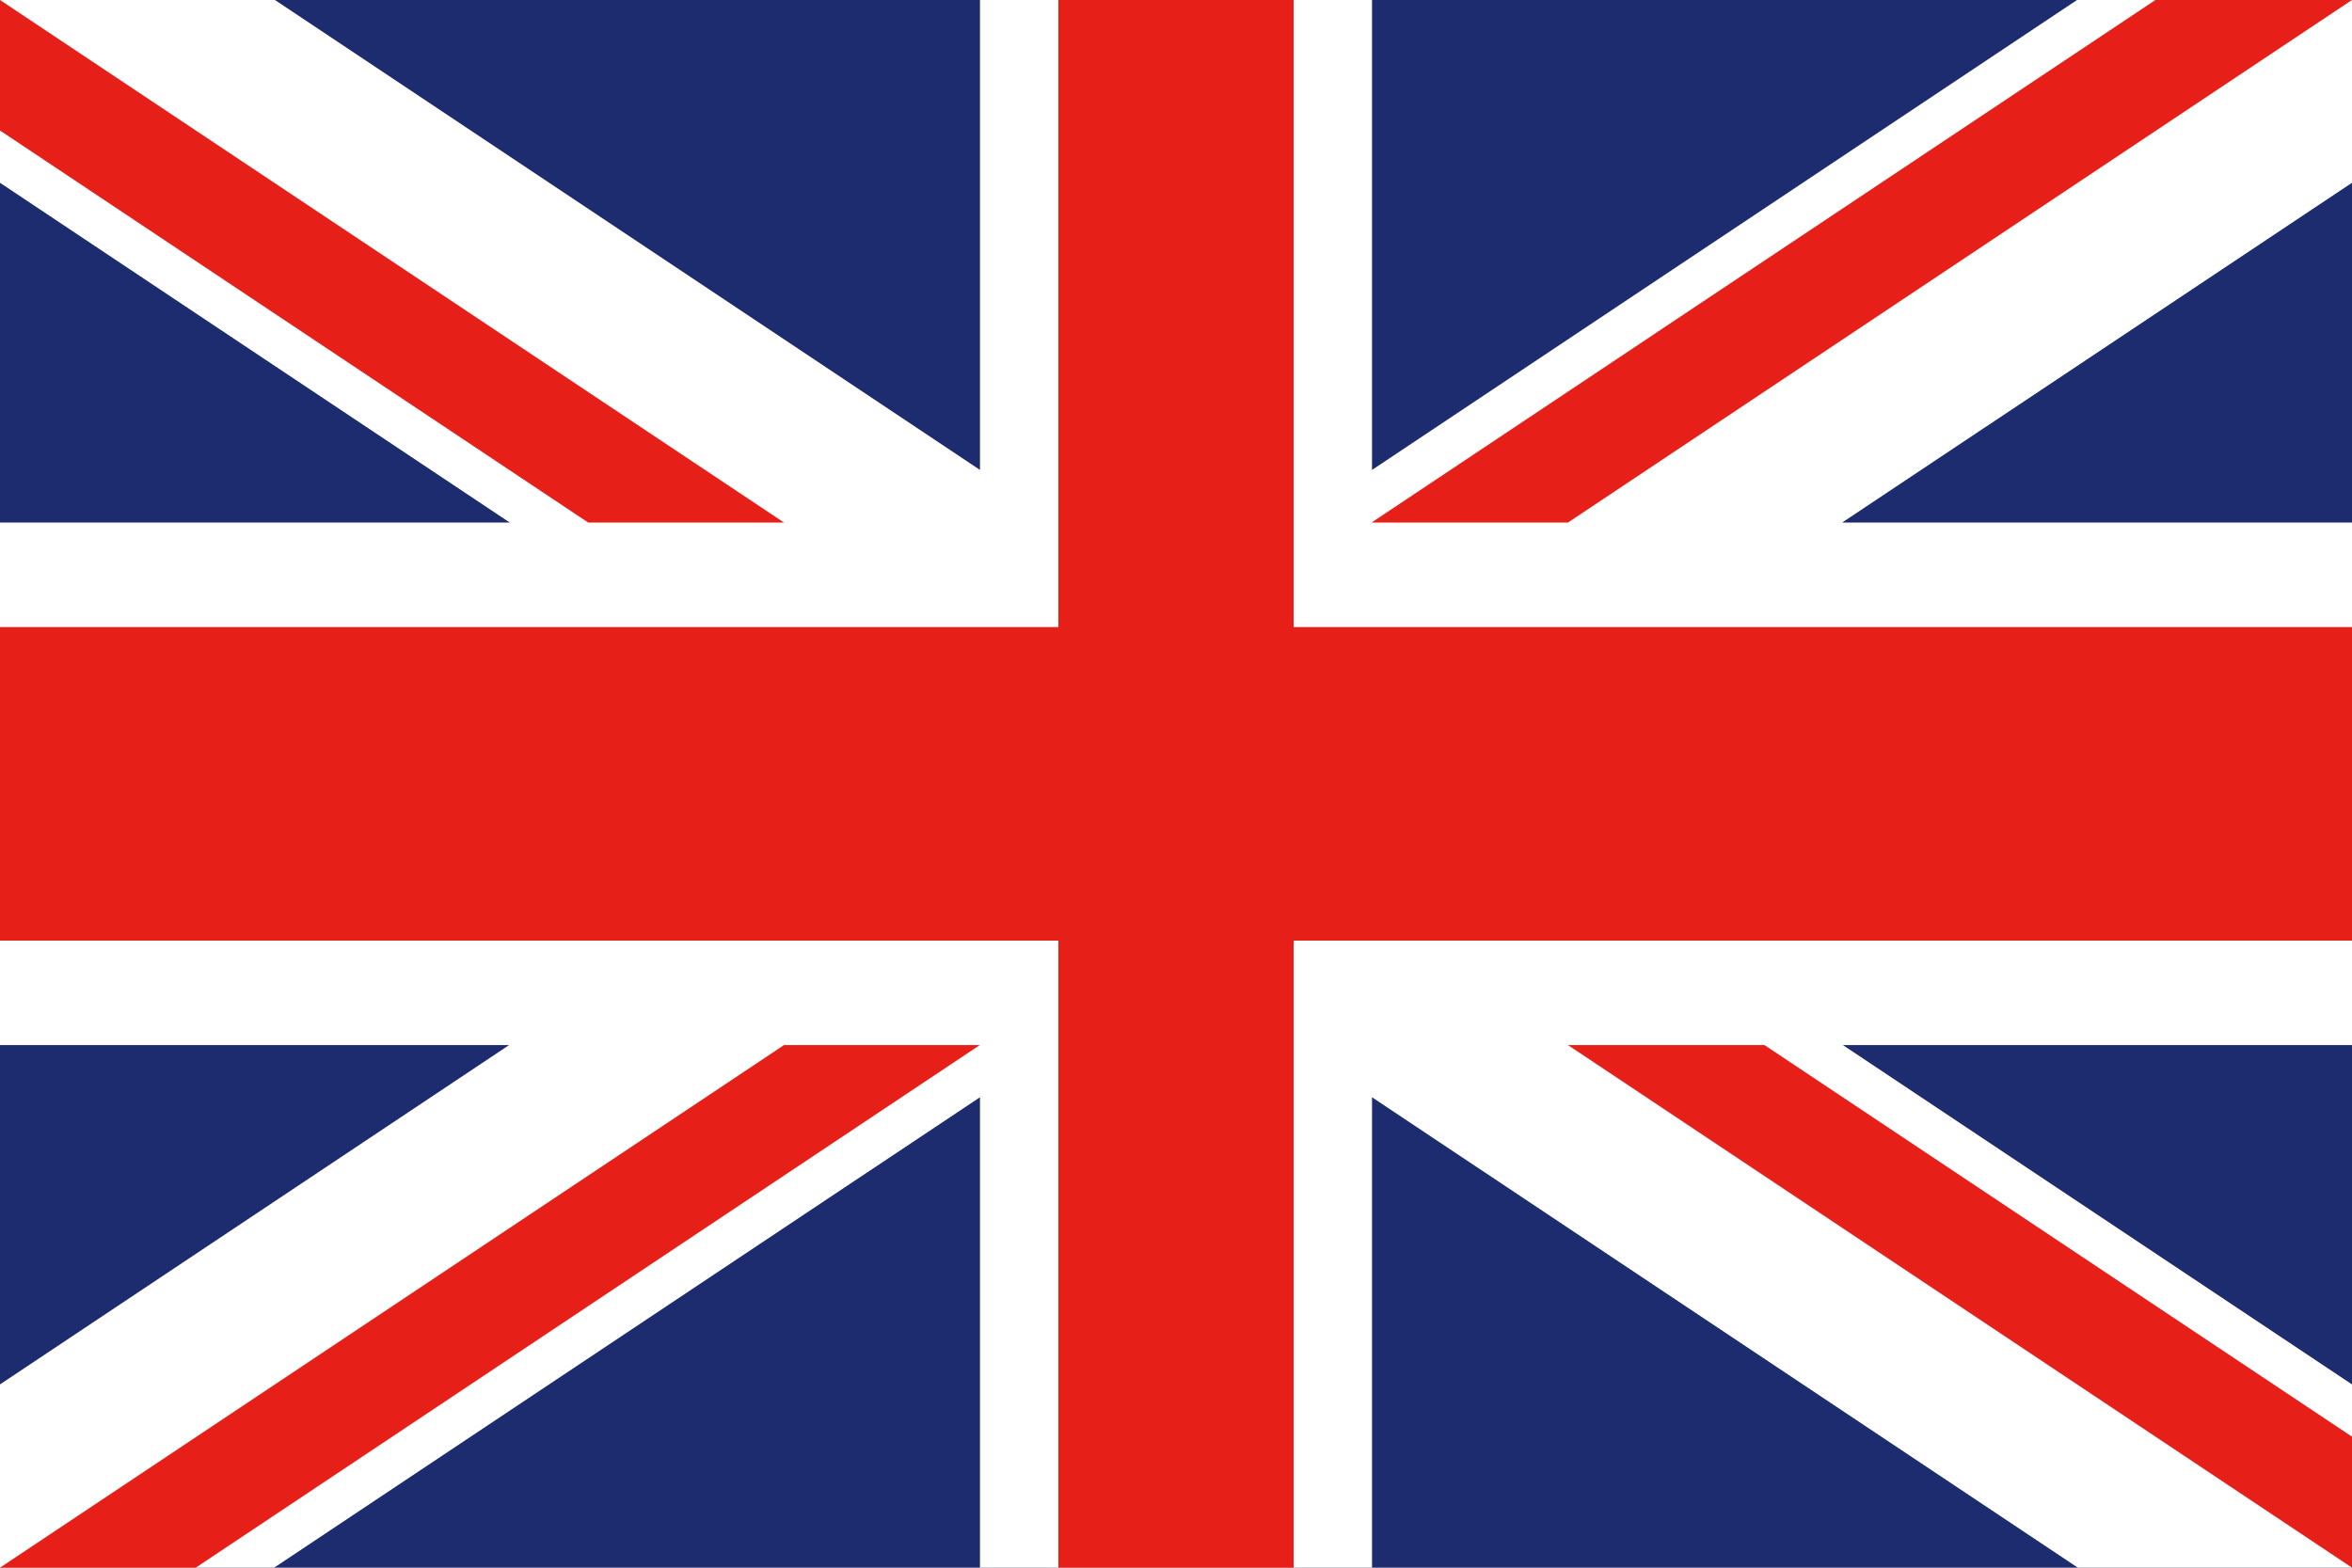 <?xml version="1.0" encoding="UTF-8"?><svg id="_イヤー_2" xmlns="http://www.w3.org/2000/svg" viewBox="0 0 340.16 226.77"><defs><style>.cls-1{fill:#fff;}.cls-2{fill:#e71f19;}.cls-3{fill:#1d2c6f;}</style></defs><g id="_旗"><g id="_ギリス"><rect class="cls-3" width="340.16" height="226.77"/><polygon class="cls-1" points="340.16 0 300.39 0 198.43 67.98 198.43 0 141.73 0 141.73 67.98 39.76 0 0 0 0 26.44 73.73 75.59 0 75.59 0 151.18 73.62 151.18 0 200.26 0 226.77 39.65 226.77 141.73 158.72 141.73 226.77 198.43 226.77 198.43 158.72 300.51 226.77 340.16 226.77 340.16 200.26 266.54 151.18 340.16 151.18 340.16 75.59 266.42 75.59 340.16 26.44 340.16 0"/><polygon class="cls-2" points="340.16 90.71 187.09 90.71 187.09 0 153.07 0 153.07 90.71 0 90.71 0 136.06 153.07 136.06 153.07 226.77 187.09 226.77 187.09 136.06 340.16 136.06 340.16 90.71"/><polygon class="cls-2" points="113.38 151.18 0 226.77 28.31 226.77 141.7 151.18 113.38 151.18"/><polygon class="cls-2" points="226.77 151.18 340.16 226.77 340.16 207.82 255.2 151.18 226.77 151.18"/><polygon class="cls-2" points="198.43 75.59 226.77 75.59 340.16 0 311.73 0 198.43 75.54 198.43 75.59"/><polygon class="cls-2" points="113.39 75.59 0 0 0 18.88 85.07 75.59 113.39 75.59"/></g></g></svg>